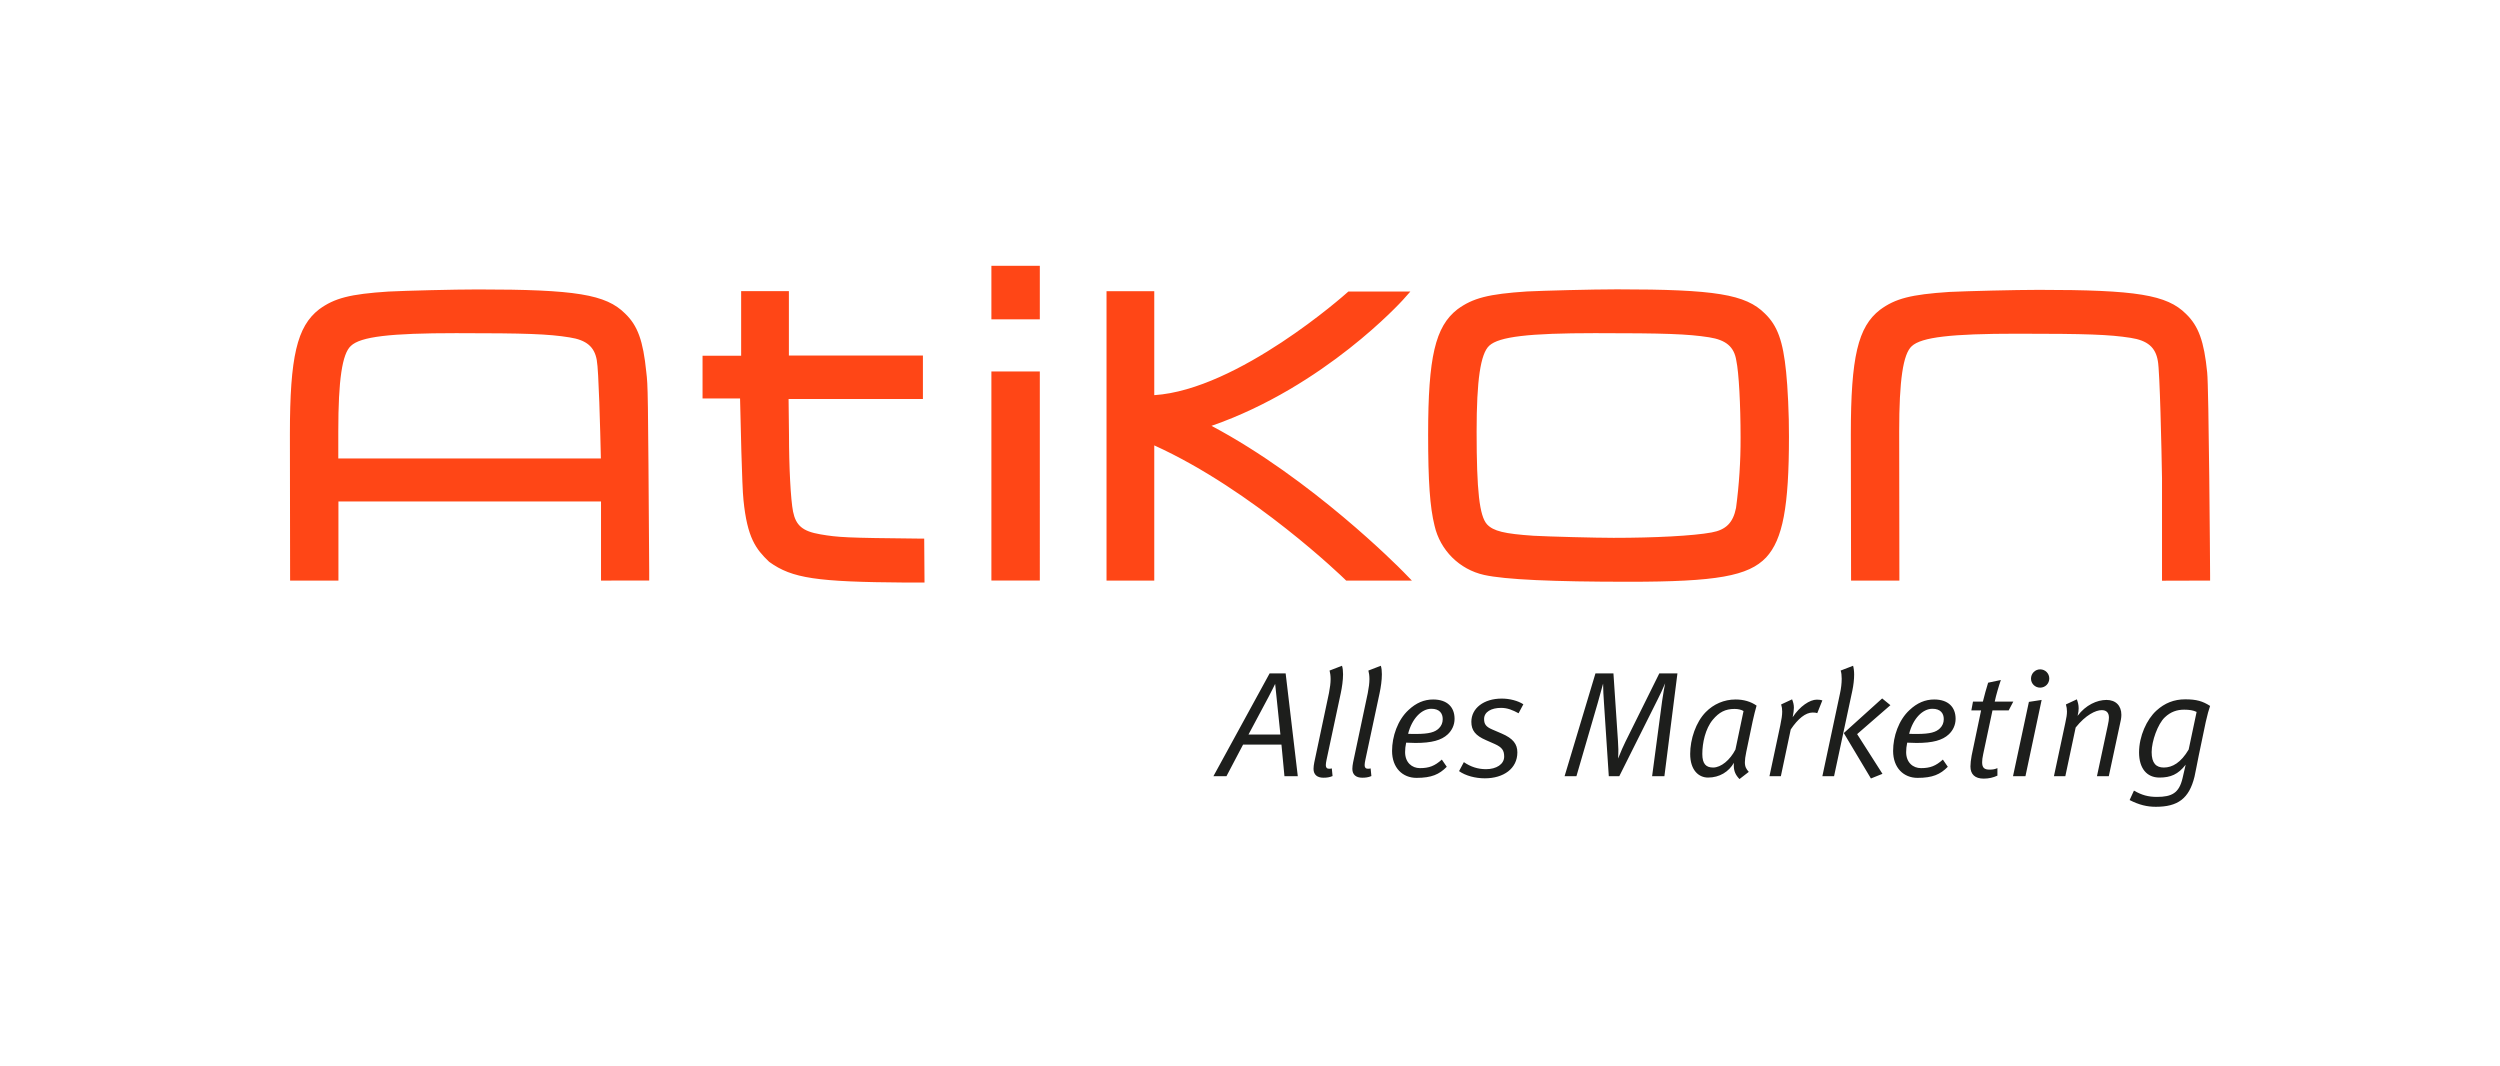 <?xml version="1.0" encoding="utf-8"?>
<!-- Generator: Adobe Illustrator 26.5.0, SVG Export Plug-In . SVG Version: 6.00 Build 0)  -->
<svg version="1.1" id="Ebene_1" xmlns="http://www.w3.org/2000/svg" xmlns:xlink="http://www.w3.org/1999/xlink" x="0px" y="0px"
	 viewBox="0 0 1758.793 750" style="enable-background:new 0 0 1758.793 750;" xml:space="preserve">
<style type="text/css">
	.st0{fill:#FF4616;}
	.st1{fill:#1D1E1C;}
</style>
<path class="st0" d="M1554.842,408.444v-3.625c0-5.42-0.886-132.865-2.06-142.892
	c-2.161-21.811-6.07-32.58-14.875-41.076
	c-13.459-13.459-34.765-16.935-103.525-16.935c-16.554,0-50.55,0.862-62.955,1.463
	c-27.087,1.796-38.005,4.607-48.778,12.545
	c-15.568,11.996-20.56,33.35-20.56,87.645l0.169,102.875h33.995l-0.14-104.941
	c0-35.988,2.734-54.463,8.852-59.98c6.812-6.311,27.588-8.756,74.109-8.756
	c49.255,0,64.924,0.578,79.822,2.903c11.996,1.849,17.585,6.672,19.193,16.29
	c1.391,6.98,2.59,61.852,2.927,82.46v72.12L1554.842,408.444L1554.842,408.444z
	 M1242.519,392.154c11.707-12.67,16.049-35.699,16.049-85.002
	c0.096-15.428-0.934-35.367-1.988-45.322
	c-2.185-21.903-6.094-32.724-14.947-41.245
	c-13.532-13.532-34.934-17.031-104.031-17.031c-17.705,0-51.917,0.934-63.263,1.487
	c-27.208,1.8-38.173,4.607-49.019,12.569
	c-15.592,12.116-20.608,33.591-20.608,88.078c0,33.104,1.271,51.098,4.511,64.105
	c3.952,17.33,17.532,30.832,34.885,34.688
	c14.73,3.264,47.984,4.799,101.966,4.799
	C1207.493,409.281,1230.041,405.3,1242.519,392.154L1242.519,392.154z M1224.525,307.773
	c0.068,16.569-1.001,33.124-3.192,49.544c-2.085,10.46-7.076,15.452-17.2,17.277
	c-12.959,2.397-39.993,3.788-68.905,3.788c-12.188,0-45.37-0.867-56.288-1.463
	c-20.632-1.391-28.286-3.264-32.772-8.015c-5.348-5.854-7.341-23.559-7.341-65.328
	c0-36.132,2.734-54.747,8.901-60.389c6.864-6.33,27.737-8.804,74.378-8.804
	c49.539,0,65.28,0.578,80.227,2.903c11.996,1.873,17.681,6.72,19.193,16.386
	C1223.326,262.071,1224.525,284.811,1224.525,307.773L1224.525,307.773z M852.303,299.594
	c79.581-27.641,133.919-87.789,134.569-88.482l5.329-5.998h-43.618l-1.035,0.91
	c-0.765,0.722-76.505,68.163-135.503,71.976V204.849h-33.586v203.594h33.586v-95.106
	c69.574,31.55,133.299,93.426,133.944,94.071l1.059,1.035h46.232l-5.95-6.118
	C984.042,398.965,922.767,336.949,852.303,299.594L852.303,299.594z M697.463,408.42
	h34.067V261.349h-34.067V408.42L697.463,408.42z M697.463,224.668h34.067v-37.692
	h-34.067V224.668L697.463,224.668z M646.884,409.835h3.529l-0.216-30.924h-3.5
	c-51.729-0.505-56.933-0.842-69.578-2.999
	c-12.641-2.161-17.2-6.311-19.193-16.006c-1.656-8.347-2.855-31.188-2.855-54.194
	c0-0.217-0.193-17.325-0.289-25.027h94.504V250.099h-94.288V204.801h-33.591v45.442
	h-27.155v30.062h26.389c0.289,13.743,1.367,62.546,2.397,71.398
	c2.662,26.87,8.828,34.645,17.922,43.401l0.409,0.332
	c15.953,11.423,32.965,13.965,95.727,14.398H646.884L646.884,409.835z
	 M422.826,408.444l33.904-0.024v-6.359c-0.866-130.3-0.866-130.3-2.065-140.423
	c-2.21-21.879-5.998-32.556-14.923-41.076
	c-13.459-13.435-34.741-16.935-103.525-16.935c-16.65,0-50.623,0.862-62.954,1.487
	c-27.039,1.776-37.955,4.583-48.775,12.521
	c-15.547,12.068-20.537,33.35-20.537,87.645l0.144,103.164h33.996v-55.662h184.735
	V408.444L422.826,408.444z M422.73,322.527H237.995v-19.193
	c0-35.988,2.735-54.458,8.853-59.98c6.79-6.523,27.567-8.973,74.063-8.973
	c49.301,0,64.946,0.578,79.773,2.975c11.996,1.848,17.585,6.672,19.193,16.145
	v0.144C421.195,260.198,422.278,302.593,422.73,322.527L422.73,322.527z"/>
<path class="st1" d="M913.019,546.084l-8.544-72.332h-11.284l-39.54,72.332h9.175
	l11.702-22.249h26.996l2.108,22.249H913.019L913.019,546.084z M900.788,516.773
	h-22.461L892.561,490.096c1.69-3.163,4.005-7.909,4.535-8.964L900.788,516.773
	L900.788,516.773z M944.121,468.376L935.37,471.75c0.424,1.579,0.741,3.581,0.741,6.008
	c0,2.744-0.424,6.012-1.16,9.806l-10.335,48.821
	c-0.318,1.69-0.525,3.163-0.525,4.535c0,4.111,2.633,6.219,6.956,6.219
	c2.214,0,4.217-0.212,6.431-1.16l-0.525-5.377
	c-0.529,0.212-1.372,0.212-2.003,0.212c-1.478,0-2.214-0.842-2.214-2.532
	c0-0.948,0.212-2.32,0.525-3.793l10.017-46.925
	c0.842-4.005,1.584-8.963,1.584-13.18
	C944.863,472.063,944.651,469.954,944.121,468.376L944.121,468.376z M971.435,468.376
	L962.683,471.75c0.419,1.579,0.736,3.581,0.736,6.008
	c0,2.744-0.424,6.012-1.16,9.806l-10.335,48.821
	c-0.313,1.69-0.525,3.163-0.525,4.535c0,4.111,2.633,6.219,6.961,6.219
	c2.214,0,4.217-0.212,6.431-1.16l-0.53-5.377
	c-0.525,0.212-1.372,0.212-2.003,0.212c-1.478,0-2.214-0.842-2.214-2.532
	c0-0.948,0.212-2.32,0.53-3.793l10.013-46.925
	c0.847-4.005,1.584-8.963,1.584-13.18
	C972.171,472.063,971.96,469.954,971.435,468.376L971.435,468.376z M1023.313,505.702
	c0-8.227-5.17-13.604-15.082-13.604c-6.325,0-12.02,2.426-17.291,7.384
	c-7.697,7.062-11.601,18.663-11.601,28.782c0,12.025,7.49,18.981,17.19,18.981
	c10.542,0,16.025-2.426,21.296-7.803l-3.475-5.059
	c-4.958,4.429-8.857,6.008-15.395,6.008c-5.589,0-10.441-3.899-10.441-11.279
	c0-2.008,0.212-4.222,0.737-6.643c2.32,0.106,4.534,0.207,6.537,0.207
	c11.495,0,18.244-1.897,22.673-6.008
	C1021.412,513.924,1023.313,510.13,1023.313,505.702L1023.313,505.702z M1014.98,505.914
	c0,2.633-0.948,4.741-2.638,6.431c-2.739,2.739-6.85,4.005-16.343,4.005
	c-1.579,0-3.899,0-5.377-0.106c2.744-10.86,9.594-17.609,16.343-17.609
	C1012.766,498.635,1014.98,501.903,1014.98,505.914L1014.98,505.914z M1071.711,495.472
	c-3.904-2.532-9.705-4.005-15.188-4.005c-12.756,0-21.402,6.855-21.402,16.343
	c0,6.113,2.951,9.7,10.229,12.862l6.219,2.744
	c5.165,2.32,6.643,4.535,6.643,8.857c0,5.377-5.483,8.857-12.761,8.857
	c-5.796,0-10.86-1.689-15.601-4.958l-3.375,6.33
	c4.636,3.269,11.491,5.059,18.134,5.059c13.18,0,22.88-6.855,22.88-18.244
	c0-5.796-2.951-9.806-11.072-13.281l-6.638-2.85
	c-4.429-1.897-5.695-3.793-5.695-7.38c0-4.958,5.059-7.803,11.914-7.803
	c4.64,0,8.222,1.579,12.338,3.793L1071.711,495.472L1071.711,495.472z
	 M1180.103,473.752h-12.757l-23.833,48.08c-1.791,3.586-2.633,5.695-5.165,11.813
	c0.318-5.589,0.212-7.596-0.106-12.655l-3.163-47.238h-12.655l-21.72,72.332h8.333
	l14.971-51.455l3.798-13.71c0,4.746,0.313,8.333,0.631,13.816l3.374,51.349h7.38
	l26.996-53.987c1.473-2.845,3.793-7.803,5.271-11.384
	c-0.318,1.579-1.584,8.222-2.108,12.333l-7.066,53.038h8.645L1180.103,473.752
	L1180.103,473.752z M1235.779,496.421c-4.01-2.845-9.069-4.323-14.764-4.323
	c-8.121,0-15.5,3.269-20.983,8.857c-6.961,7.067-10.966,19.087-10.966,29.422
	c0,11.596,6.114,16.656,12.549,16.656c8.116,0,14.653-4.111,18.239-10.436
	c-0.106,0.631-0.106,1.266-0.106,1.897c0,4.01,1.266,6.749,4.005,9.594
	l6.542-5.059c-1.69-1.897-2.744-3.48-2.744-6.749
	c0-1.791,0.318-4.111,0.948-7.168l4.535-21.725
	C1233.772,503.911,1235.038,498.953,1235.779,496.421L1235.779,496.421z M1226.604,500.219
	l-5.695,27.097c-3.793,7.384-10.123,12.655-15.712,12.655
	c-4.953,0-7.591-2.532-7.591-9.493c0-7.803,2.109-17.816,7.384-24.146
	c4.429-5.271,8.751-7.591,15.289-7.591
	C1222.806,498.741,1225.02,499.27,1226.604,500.219L1226.604,500.219z M1282.064,492.733
	c-1.054-0.318-2.003-0.529-3.899-0.529c-4.958,0-11.914,4.64-16.978,12.338
	c0.529-2.845,0.842-4.852,0.842-6.643c0-2.108-0.419-3.798-1.261-5.906
	l-7.697,3.586c0.525,1.69,0.737,3.163,0.737,5.059
	c0,2.426-0.424,5.382-1.372,9.811l-7.591,35.636h8.015l6.956-32.897
	c5.064-7.591,10.441-11.914,15.394-11.914c1.584,0,2.32,0.106,3.274,0.424
	L1282.064,492.733L1282.064,492.733z M1303.682,468.376L1294.931,471.75
	c0.525,1.473,0.736,3.48,0.736,5.796c0,3.168-0.424,6.749-1.16,10.123
	l-12.444,58.415h8.227l12.862-60.206c0.843-4.005,1.266-8.015,1.266-11.283
	C1304.419,472.063,1304.101,469.848,1303.682,468.376L1303.682,468.376z M1329.937,496.108
	l-5.801-4.746l-26.991,24.358l19.082,31.949l8.121-3.269l-17.821-27.944
	L1329.937,496.108L1329.937,496.108z M1375.803,505.702
	c0-8.227-5.165-13.604-15.077-13.604c-6.325,0-12.02,2.426-17.291,7.384
	c-7.702,7.062-11.601,18.663-11.601,28.782c0,12.025,7.485,18.981,17.185,18.981
	c10.547,0,16.03-2.426,21.301-7.803l-3.48-5.059
	c-4.953,4.429-8.857,6.008-15.394,6.008c-5.589,0-10.436-3.899-10.436-11.279
	c0-2.008,0.212-4.222,0.736-6.643c2.32,0.106,4.535,0.207,6.537,0.207
	c11.495,0,18.244-1.897,22.673-6.008
	C1373.906,513.924,1375.803,510.13,1375.803,505.702L1375.803,505.702z M1367.475,505.914
	c0,2.633-0.948,4.741-2.638,6.431c-2.739,2.739-6.855,4.005-16.343,4.005
	c-1.584,0-3.904,0-5.377-0.106c2.739-10.86,9.594-17.609,16.343-17.609
	C1365.261,498.635,1367.475,501.903,1367.475,505.914L1367.475,505.914z M1416.397,493.576
	h-13.074c0.948-4.535,2.951-11.284,4.323-15.183l-8.963,1.897
	c-1.266,4.005-2.633,9.069-3.688,13.286h-6.961l-1.16,6.219h6.855l-6.643,31.737
	c-0.529,2.744-0.847,5.801-0.847,7.697c0,5.488,3.167,8.544,9.281,8.544
	c3.692,0,6.749-0.741,9.7-2.108v-5.276c-1.685,0.741-3.163,1.054-5.483,1.054
	c-3.688,0-5.271-1.261-5.271-5.165c0-1.478,0.212-3.375,0.737-5.695l6.537-30.789
	h11.389L1416.397,493.576L1416.397,493.576z M1436.327,492.416l-8.963,1.372
	l-11.178,52.297h8.752L1436.327,492.416L1436.327,492.416z M1441.704,477.339
	c0-3.586-2.845-6.436-6.431-6.436s-6.431,2.956-6.431,6.542
	c0,3.476,2.845,6.325,6.431,6.325S1441.704,480.92,1441.704,477.339L1441.704,477.339
	z M1492.422,502.852c0-6.431-4.005-10.436-10.441-10.436
	c-6.744,0-14.653,3.586-20.348,11.177c0.525-2.108,0.737-3.798,0.737-5.271
	c0-2.426-0.525-4.222-1.266-6.33l-7.697,3.586
	c0.529,1.791,0.741,3.269,0.741,4.958c0,2.003-0.318,4.323-1.16,8.01
	l-8.015,37.538h8.015l7.274-34.269c7.067-8.857,14.129-12.232,18.35-12.232
	c3.269,0,5.059,1.796,5.059,5.276c0,1.266-0.212,2.951-0.842,5.69l-7.591,35.535
	h8.328l8.54-39.858C1492.316,505.066,1492.422,503.911,1492.422,502.852
	L1492.422,502.852z M1554.842,496.632c-5.271-3.374-9.594-4.64-17.503-4.64
	c-7.909,0-14.446,2.638-20.242,7.909c-6.855,6.224-12.232,18.033-12.232,29.417
	c0,11.283,5.483,17.715,14.34,17.715c7.803,0,13.18-2.214,18.451-9.064
	l-2.214,9.594c-2.426,10.335-7.485,13.074-18.032,13.074
	c-6.114,0-10.648-1.266-16.131-4.429l-3.057,6.643
	c6.643,3.375,12.126,4.747,18.451,4.747c15.395,0,23.409-5.695,27.203-21.195
	c0.741-2.951,1.901-9.912,2.956-14.764l4.953-23.722
	C1552.734,503.487,1554.106,498.635,1554.842,496.632L1554.842,496.632z M1545.354,500.849
	l-5.589,26.466c-5.483,9.281-11.495,12.655-17.503,12.655
	c-5.377,0-8.54-3.057-8.54-10.86c0-7.697,4.323-19.823,9.276-24.464
	c4.116-3.904,8.544-5.377,13.604-5.377
	C1540.295,499.27,1542.928,499.689,1545.354,500.849L1545.354,500.849z"/>
</svg>
